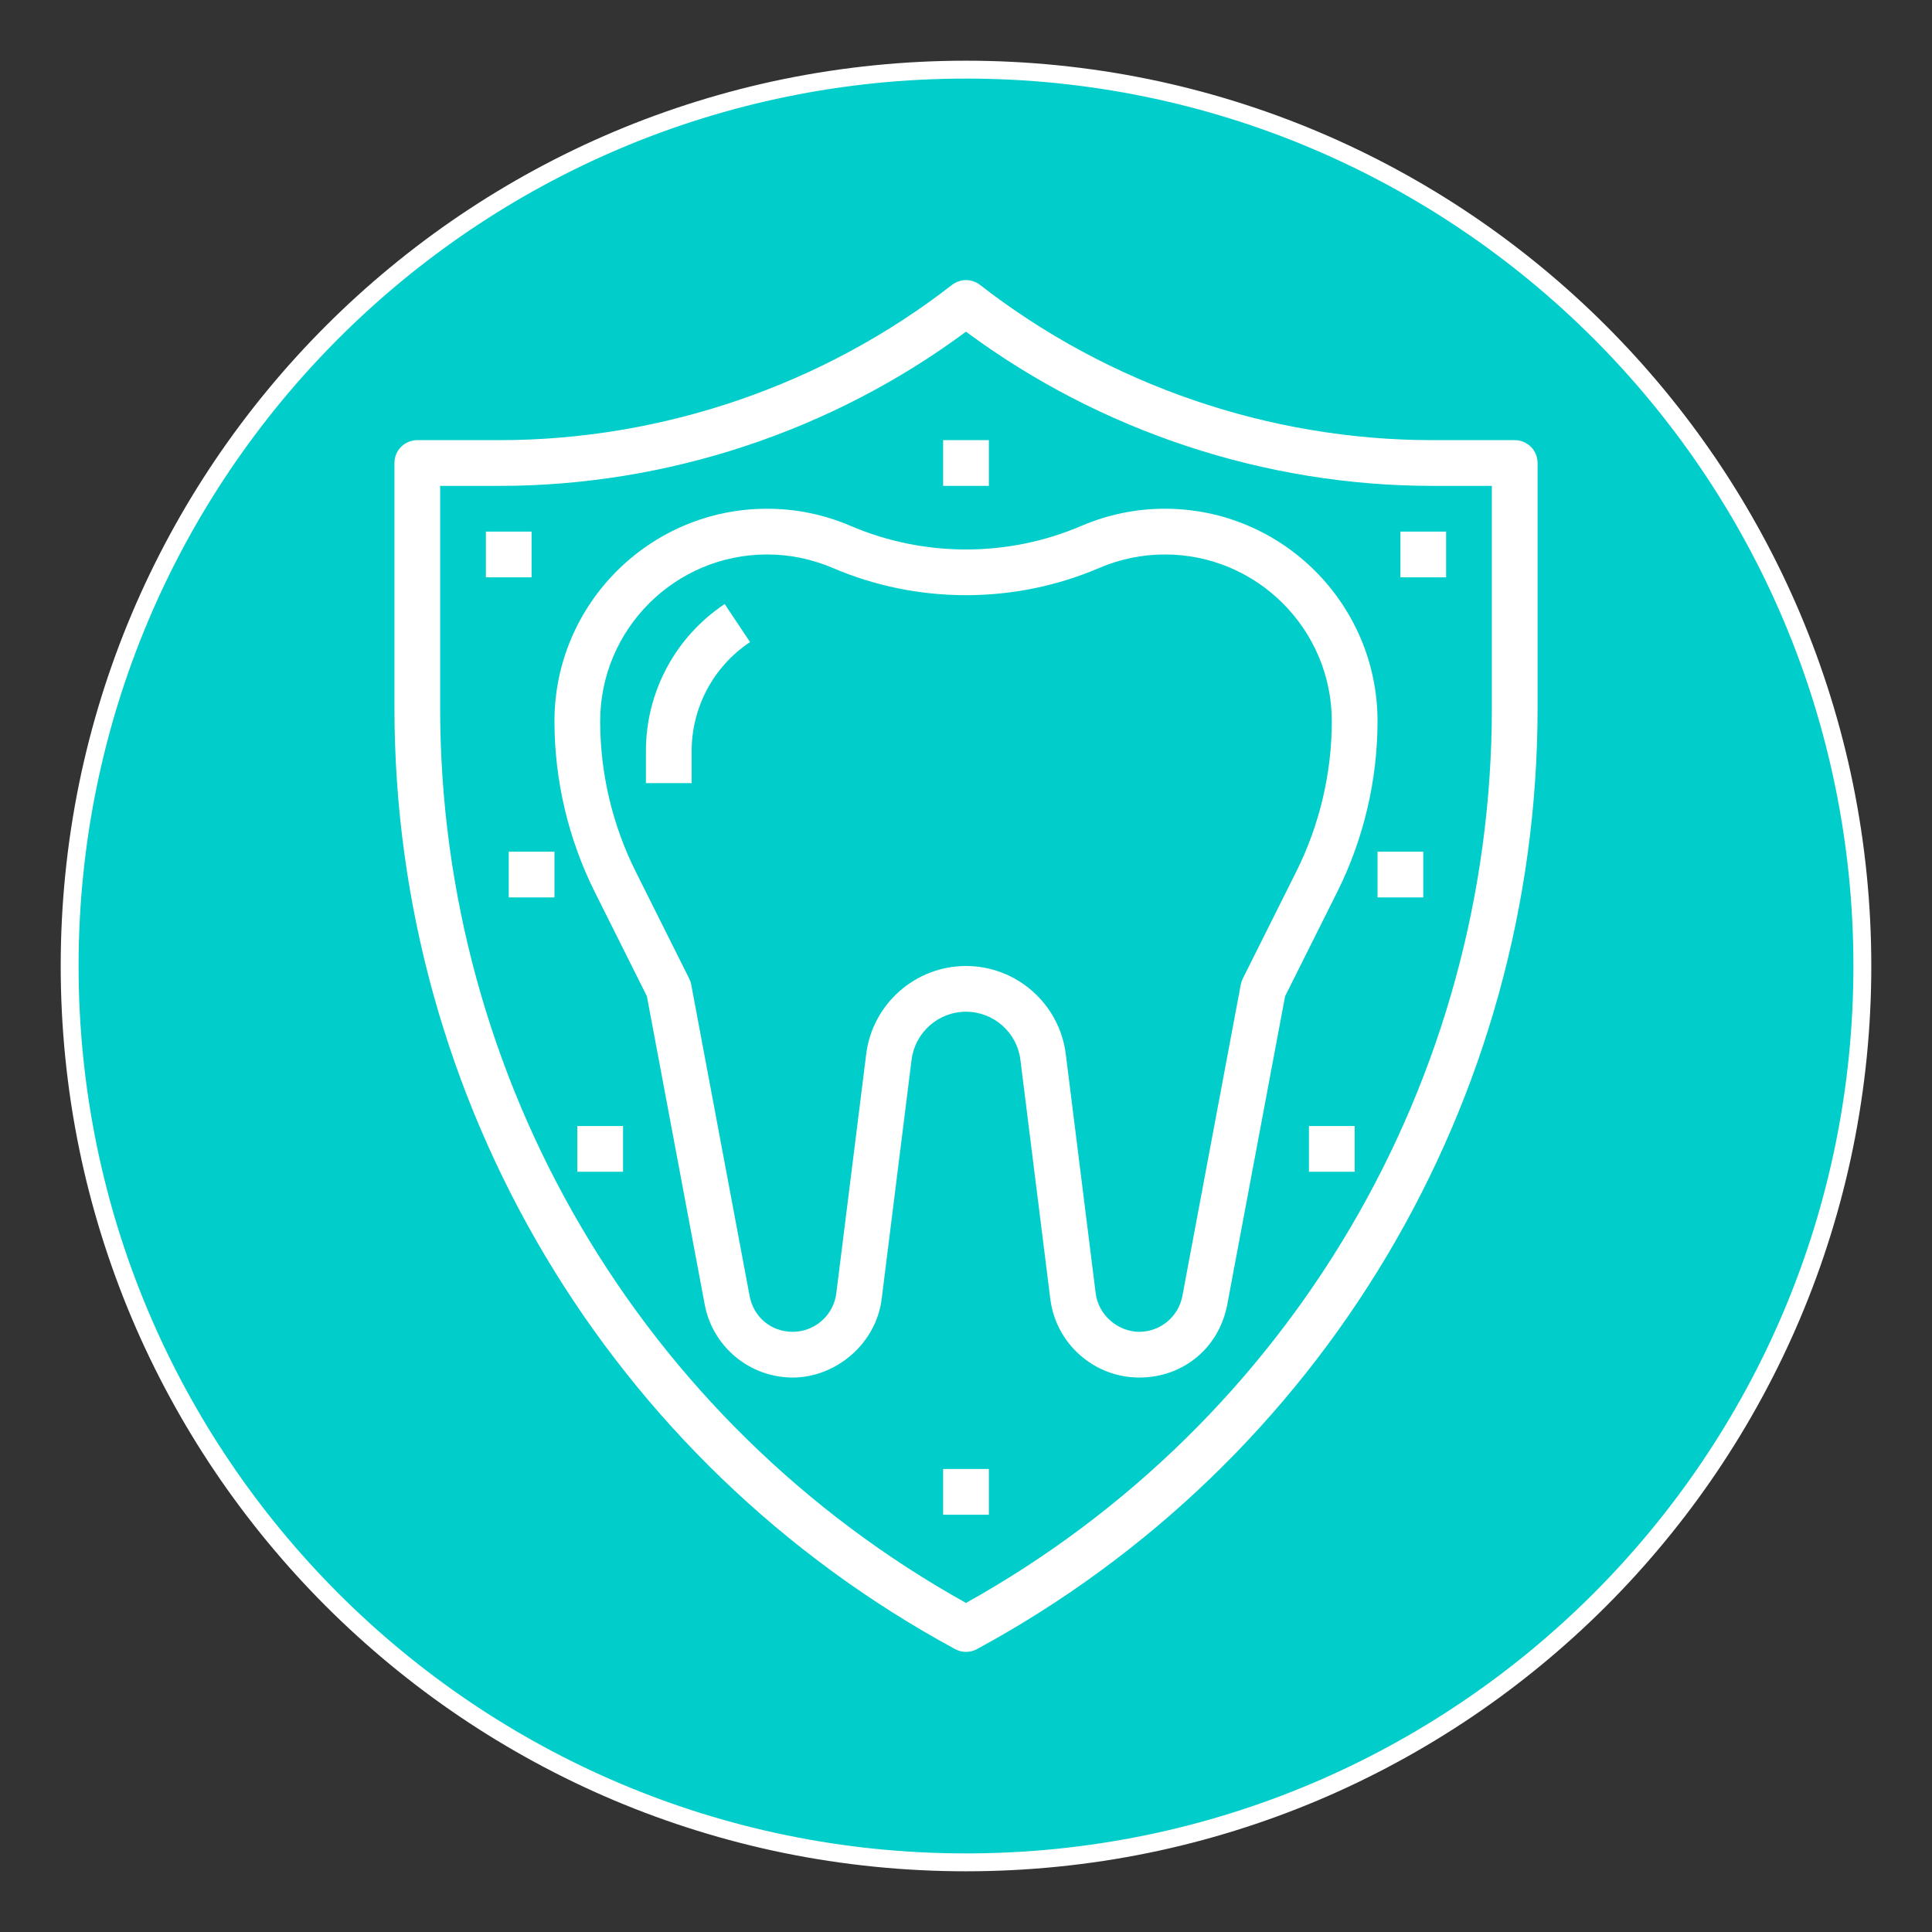 <?xml version="1.0" encoding="UTF-8"?><svg id="JuniorKarex_Icons_Schutz" xmlns="http://www.w3.org/2000/svg" viewBox="0 0 2160 2160"><rect x="0" y="0" width="2160" height="2160" fill="#333333" stroke="none"/><defs><style>.cls-1{fill:#fff;}.cls-1,.cls-2{stroke-width:0px;}.cls-2{fill:#01ceca;}</style></defs><path class="cls-2" d="m1080,2082.14c-135.28,0-266.53-26.5-390.08-78.76-119.34-50.47-226.51-122.73-318.54-214.76-92.03-92.03-164.29-199.2-214.76-318.54-52.26-123.56-78.76-254.8-78.76-390.08s26.5-266.53,78.76-390.08c50.47-119.34,122.73-226.51,214.76-318.54,92.03-92.03,199.2-164.29,318.54-214.76,123.56-52.26,254.8-78.76,390.08-78.76s266.53,26.5,390.08,78.76c119.34,50.47,226.51,122.73,318.54,214.76,92.03,92.03,164.29,199.2,214.76,318.54,52.26,123.56,78.76,254.8,78.76,390.08s-26.5,266.53-78.76,390.08c-50.47,119.34-122.73,226.51-214.76,318.54-92.03,92.03-199.2,164.29-318.54,214.76-123.56,52.26-254.8,78.76-390.08,78.76Z"/><path class="cls-1" d="m1080,87.86c547.95,0,992.14,444.2,992.14,992.14s-444.2,992.14-992.14,992.14S87.86,1627.95,87.86,1080,532.05,87.86,1080,87.86m0-20c-68.66,0-137.28,6.92-203.96,20.56-64.99,13.3-128.93,33.15-190.02,58.98-59.98,25.37-117.83,56.77-171.93,93.32-53.59,36.21-103.98,77.78-149.78,123.58-45.8,45.8-87.38,96.19-123.58,149.78-36.56,54.11-67.95,111.96-93.32,171.93-25.84,61.09-45.68,125.02-58.98,190.02-13.64,66.68-20.56,135.3-20.56,203.96s6.92,137.28,20.56,203.96c13.3,64.99,33.15,128.93,58.98,190.02,25.37,59.98,56.77,117.83,93.32,171.94,36.21,53.59,77.78,103.98,123.58,149.78,45.8,45.8,96.19,87.38,149.78,123.58,54.11,36.56,111.96,67.95,171.93,93.32,61.09,25.84,125.02,45.68,190.02,58.98,66.68,13.64,135.3,20.56,203.96,20.56s137.28-6.92,203.96-20.56c64.99-13.3,128.93-33.15,190.02-58.98,59.98-25.37,117.83-56.77,171.94-93.32,53.59-36.21,103.98-77.78,149.78-123.58,45.8-45.8,87.38-96.19,123.58-149.78,36.56-54.11,67.95-111.96,93.32-171.94,25.84-61.09,45.68-125.02,58.98-190.02,13.64-66.68,20.56-135.3,20.56-203.96s-6.92-137.28-20.56-203.96c-13.3-64.99-33.15-128.93-58.98-190.02-25.37-59.98-56.77-117.83-93.32-171.93-36.21-53.59-77.78-103.98-123.58-149.78-45.8-45.8-96.19-87.38-149.78-123.58-54.11-36.56-111.96-67.95-171.94-93.32-61.09-25.84-125.02-45.68-190.02-58.98-66.68-13.64-135.3-20.56-203.96-20.56h0Z"/><path class="cls-1" d="m1693.47,492.09h-91.98c-182.3,0-361.93-61.63-505.78-173.54-9.24-7.19-22.17-7.19-31.4,0-143.86,111.91-323.48,173.54-505.78,173.54h-91.98c-14.13,0-25.56,11.43-25.56,25.56v273.64c0,439.76,240.19,843.04,626.85,1052.45,3.8,2.07,7.99,3.1,12.18,3.1s8.39-1.02,12.18-3.1c386.66-209.41,626.85-612.69,626.85-1052.45v-273.64c0-14.13-11.43-25.56-25.56-25.56Zm-25.56,299.2c0,416.34-224.88,798.54-587.91,1000.83-363.02-202.29-587.91-584.49-587.91-1000.83v-248.07h66.42c187.04,0,371.41-61.08,521.48-172.39,150.07,111.31,334.44,172.39,521.48,172.39h66.42v248.07Z"/><path class="cls-1" d="m1540.1,806.42c0-131.03-106.61-237.64-237.64-237.64-32.35,0-63.83,6.46-93.61,19.22-81.88,35.1-175.83,35.1-257.71,0-29.78-12.76-61.26-19.22-93.61-19.22-131.03,0-237.64,106.61-237.64,237.64,0,65.85,15.58,131.8,45.03,190.76l58.31,116.62,64.63,344.6c8.86,47.33,50.27,81.7,98.45,81.7s93.16-37.74,99.4-87.77l33.45-267.52c3.84-30.6,29.98-53.69,60.83-53.69s56.99,23.09,60.83,53.69l33.45,267.52c6.24,50.02,48.98,87.77,99.4,87.77s89.59-34.37,98.45-81.7l64.63-344.6,58.31-116.62c29.45-58.96,45.03-124.91,45.03-190.76Zm-90.76,167.89l-59.91,119.82c-1.05,2.12-1.82,4.39-2.25,6.71l-65.28,348.12c-4.37,23.19-24.64,40.01-48.23,40.01s-45.6-18.47-48.67-42.98l-33.45-267.52c-7.04-56.14-54.99-98.47-111.56-98.47s-104.52,42.34-111.56,98.47l-33.45,267.52c-3.07,24.51-23.99,42.98-48.67,42.98s-43.86-16.82-48.23-40.01l-65.28-348.12c-.42-2.32-1.2-4.59-2.25-6.71l-59.91-119.82c-25.94-51.87-39.64-109.93-39.64-167.89,0-102.85,83.67-186.52,186.52-186.52,25.38,0,50.1,5.07,73.49,15.08,94.66,40.59,203.29,40.59,297.95,0,23.39-10.01,48.1-15.08,73.49-15.08,102.85,0,186.52,83.67,186.52,186.52,0,57.96-13.7,116.02-39.64,167.89Z"/><path class="cls-1" d="m722.14,839.87v35.65h51.12v-35.65c0-49.15,24.41-94.76,65.3-122.02l-28.36-42.53c-55.14,36.74-88.07,98.28-88.07,164.55Z"/><rect class="cls-1" x="1054.44" y="492.09" width="51.12" height="51.12"/><rect class="cls-1" x="1565.66" y="594.34" width="51.12" height="51.12"/><rect class="cls-1" x="543.21" y="594.34" width="51.12" height="51.12"/><rect class="cls-1" x="1463.42" y="1258.93" width="51.12" height="51.12"/><rect class="cls-1" x="568.78" y="952.19" width="51.12" height="51.12"/><rect class="cls-1" x="1054.44" y="1642.35" width="51.12" height="51.12"/><rect class="cls-1" x="1540.1" y="952.19" width="51.12" height="51.12"/><rect class="cls-1" x="645.46" y="1258.93" width="51.12" height="51.12"/></svg>